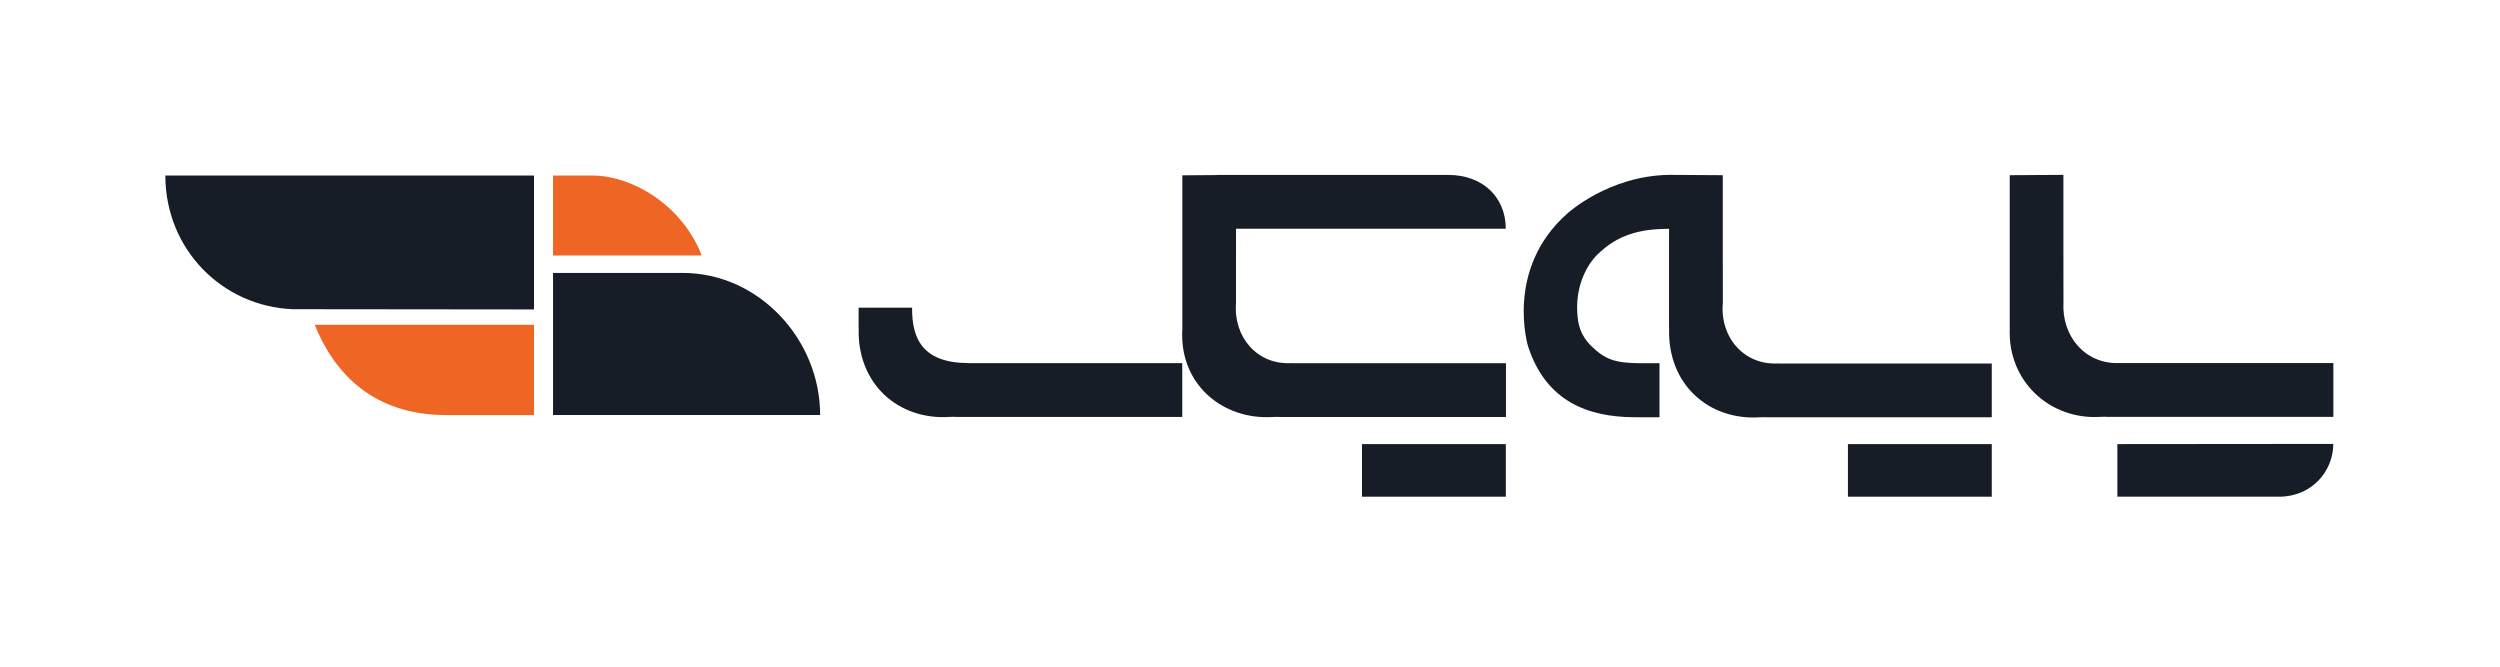 <?xml version="1.0" encoding="utf-8"?>
<!-- Generator: Adobe Illustrator 27.9.0, SVG Export Plug-In . SVG Version: 6.00 Build 0)  -->
<svg version="1.1" id="Layer_1" xmlns="http://www.w3.org/2000/svg" xmlns:xlink="http://www.w3.org/1999/xlink" x="0px" y="0px"
	 viewBox="0 0 386 103" style="enable-background:new 0 0 386 103;" xml:space="preserve">
<style type="text/css">
	.st0{fill:#171D26;}
	.st1{fill:#EF6523;}
</style>
<path class="st0" d="M327.2,56.06c-5.28,0.18-8.89-4.17-8.6-9.36l-0.01-7.1v-3.12V27l-8.29,0.05v23.61h0.01
	c-0.39,8.11,6.13,14.23,14.04,13.7c0.28-0.02,0.55-0.01,0.83-0.02v0.02h35.09v-8.3H327.2z"/>
<path class="st0" d="M326.92,68.57v8.12h24.99c5.06,0,8.35-3.98,8.35-8.15v0L326.92,68.57z"/>
<rect x="285.32" y="68.57" class="st0" width="22.21" height="8.12"/>
<rect x="210.29" y="68.57" class="st0" width="22.21" height="8.12"/>
<path class="st0" d="M274.61,56.11c-5.41,0.35-9.1-4.16-8.6-9.36l-0.01-7.1v-3.12v-9.48L257.73,27c-9.39,0.12-15.74,5.97-15.74,5.97
	c-9.7,8.57-6.06,20.49-6.06,20.49c2.78,8.61,9.39,10.91,16.3,10.96c2.26,0.02,4,0,4,0v-8.34h-3.19c-3.55-0.05-5.17-0.51-7.37-2.68
	c-1.73-1.71-2.03-3.42-2.13-5.04c-0.32-4.7,1.89-7.83,2.94-8.9c3.23-3.25,6.68-4.11,11.22-4.13v15.4h0.01
	c-0.26,8.61,6.13,14.23,14.04,13.7c0.28-0.02,0.55-0.01,0.83-0.02v0.02h34.95v-8.3H274.61z"/>
<path class="st0" d="M199.45,56.06c-5.37,0.35-9.03-4.09-8.61-9.24V39.6v-3.12v-1.16h41.65c0-5.06-3.77-8.31-8.82-8.31h-35.78
	l0,0.02l-5.34,0.04v23.61h0.01c-0.59,8.53,6.13,14.23,14.04,13.7c0.28-0.02,0.55-0.01,0.83-0.02v0.02h35.09v-8.3H199.45z"/>
<path class="st0" d="M25.53,27.1h56.92v20.68l-37.25-0.04C34.36,47.32,25.53,38.53,25.53,27.1L25.53,27.1z"/>
<path class="st1" d="M82.45,50.15v13.94H68.97c-11.36,0.01-17.35-6.46-20.38-13.94H82.45z"/>
<path class="st0" d="M126.63,64.08l-41.24,0l0-21.94l20.03,0C117.13,42.14,126.63,52.37,126.63,64.08L126.63,64.08z"/>
<path class="st1" d="M85.39,39.45l0-12.35l6.02,0c6.24,0,13.94,4.6,16.93,12.34L85.39,39.45z"/>
<g>
	<polygon class="st0" points="140.87,47.5 140.87,47.55 140.87,47.5 	"/>
	<path class="st0" d="M149.47,56.06c-6.97-0.04-8.7-3.71-8.64-8.56h-8.26v3.17h0.01c-0.26,8.61,6.13,14.23,14.04,13.7
		c0.28-0.02,0.55-0.01,0.83-0.02v0.02h35.09v-8.3H149.47z"/>
</g>
</svg>
